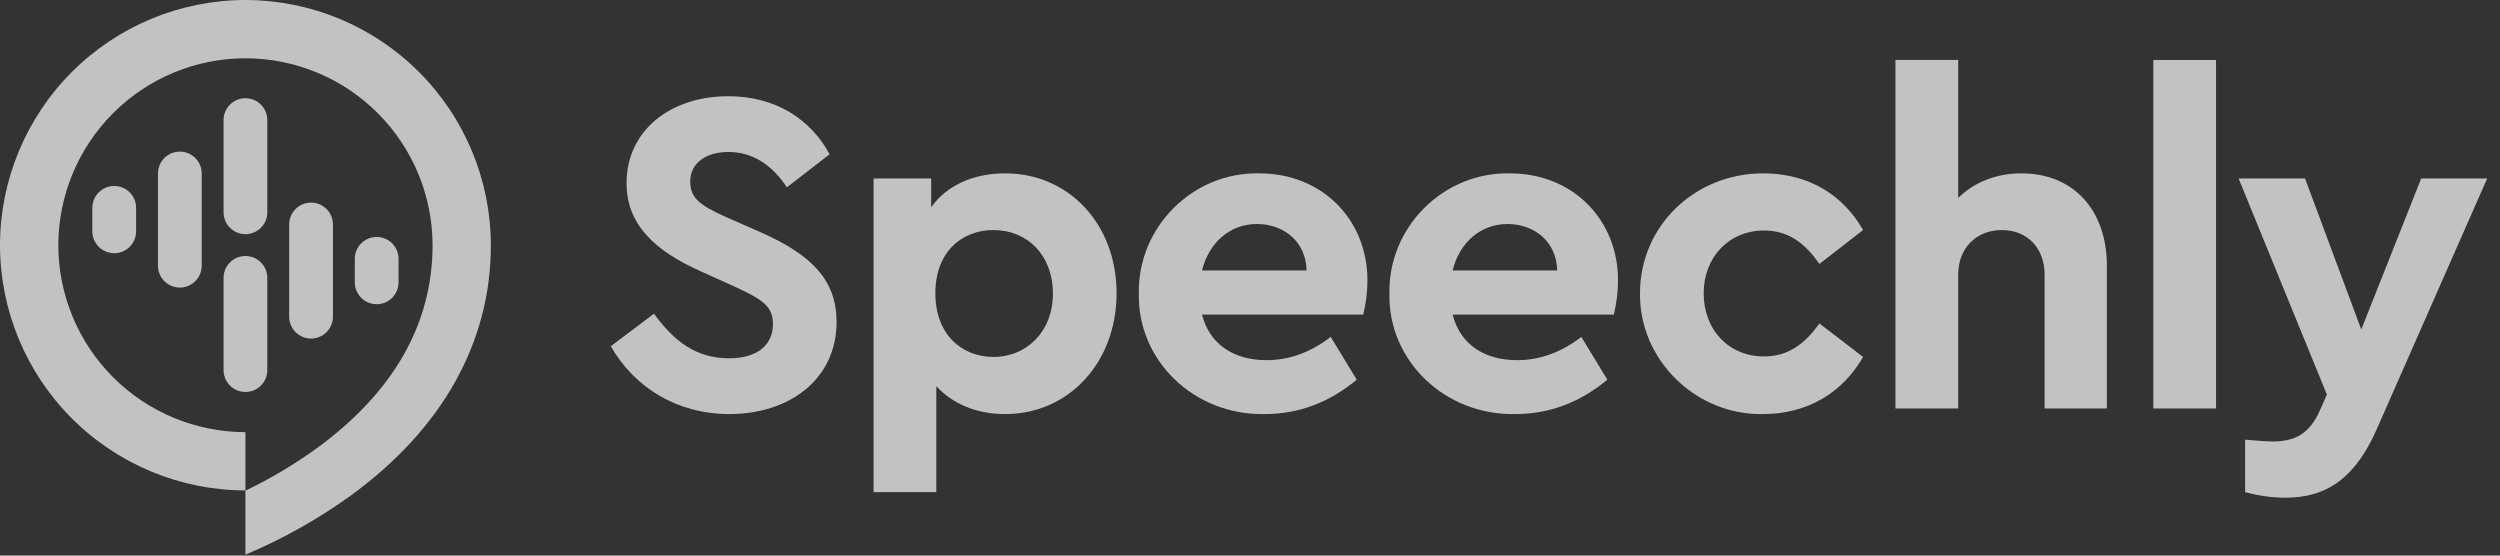 <svg xmlns="http://www.w3.org/2000/svg" width="144" height="32" viewBox="0 0 144 32" fill="none"><rect x="0" y="0" width="144" height="32" fill="#333333" stroke="none"/><g opacity="0.7" clip-path="url(#clip0_308_1614)"><path d="M14.138 5.657C13.803 5.657 13.483 5.789 13.247 6.025C13.011 6.261 12.878 6.581 12.878 6.915V12.229C12.878 12.563 13.011 12.883 13.247 13.119C13.483 13.355 13.803 13.488 14.138 13.488C14.472 13.488 14.792 13.355 15.028 13.119C15.265 12.883 15.397 12.563 15.397 12.229V6.915C15.397 6.581 15.265 6.261 15.028 6.025C14.792 5.789 14.472 5.657 14.138 5.657Z" fill="white"></path><path d="M10.358 8.733C10.024 8.733 9.704 8.866 9.467 9.102C9.231 9.338 9.099 9.658 9.099 9.992V15.306C9.099 15.639 9.231 15.959 9.467 16.195C9.704 16.431 10.024 16.564 10.358 16.564C10.692 16.564 11.013 16.431 11.249 16.195C11.485 15.959 11.618 15.639 11.618 15.306V9.992C11.618 9.658 11.485 9.338 11.249 9.102C11.013 8.866 10.692 8.733 10.358 8.733Z" fill="white"></path><path d="M17.917 11.67C17.583 11.67 17.262 11.802 17.026 12.038C16.79 12.274 16.657 12.595 16.657 12.928V18.242C16.657 18.576 16.79 18.896 17.026 19.132C17.262 19.368 17.583 19.501 17.917 19.501C18.251 19.501 18.572 19.368 18.808 19.132C19.044 18.896 19.177 18.576 19.177 18.242V12.928C19.177 12.595 19.044 12.274 18.808 12.038C18.572 11.802 18.251 11.67 17.917 11.67Z" fill="white"></path><path d="M14.138 14.746C13.803 14.746 13.483 14.879 13.247 15.115C13.011 15.351 12.878 15.671 12.878 16.005V21.319C12.878 21.652 13.011 21.973 13.247 22.209C13.483 22.445 13.803 22.577 14.138 22.577C14.472 22.577 14.792 22.445 15.028 22.209C15.265 21.973 15.397 21.652 15.397 21.319V16.005C15.397 15.671 15.265 15.351 15.028 15.115C14.792 14.879 14.472 14.746 14.138 14.746Z" fill="white"></path><path d="M21.696 13.648C21.362 13.648 21.042 13.781 20.805 14.017C20.569 14.253 20.436 14.573 20.436 14.907V16.263C20.436 16.597 20.569 16.917 20.805 17.153C21.042 17.389 21.362 17.522 21.696 17.522C22.03 17.522 22.351 17.389 22.587 17.153C22.823 16.917 22.956 16.597 22.956 16.263V14.907C22.956 14.573 22.823 14.253 22.587 14.017C22.351 13.781 22.03 13.648 21.696 13.648Z" fill="white"></path><path d="M6.579 10.712C6.245 10.712 5.924 10.844 5.688 11.08C5.452 11.316 5.319 11.637 5.319 11.97V13.327C5.319 13.661 5.452 13.981 5.688 14.217C5.924 14.453 6.245 14.585 6.579 14.585C6.913 14.585 7.233 14.453 7.47 14.217C7.706 13.981 7.839 13.661 7.839 13.327V11.97C7.839 11.637 7.706 11.316 7.47 11.08C7.233 10.844 6.913 10.712 6.579 10.712Z" fill="white"></path><path d="M14.138 0C10.389 0.004 6.796 1.493 4.145 4.141C1.495 6.789 0.004 10.379 0 14.124C0.004 17.869 1.495 21.459 4.145 24.107C6.796 26.754 10.389 28.244 14.138 28.248V24.892C11.28 24.889 8.54 23.753 6.52 21.735C4.499 19.716 3.362 16.979 3.359 14.124C3.362 11.269 4.499 8.532 6.52 6.513C8.54 4.495 11.28 3.359 14.138 3.356C16.995 3.36 19.735 4.495 21.755 6.514C23.776 8.532 24.913 11.269 24.916 14.124C24.916 18.646 22.676 22.576 18.27 25.802C16.968 26.744 15.585 27.568 14.136 28.263V31.948C16.268 31.052 18.292 29.919 20.169 28.569C25.471 24.722 28.274 19.727 28.274 14.124C28.269 10.38 26.779 6.79 24.129 4.142C21.479 1.494 17.886 0.005 14.138 0Z" fill="white"></path><path d="M35.181 19.942C36.545 22.325 39.008 23.85 42.005 23.85C45.538 23.85 48.187 21.789 48.187 18.55C48.187 16.168 46.796 14.696 43.825 13.384L41.818 12.501C40.319 11.832 39.757 11.404 39.757 10.467C39.757 9.369 40.694 8.754 41.952 8.754C43.29 8.754 44.414 9.423 45.324 10.788L47.786 8.887C46.688 6.853 44.655 5.542 41.952 5.542C38.606 5.542 36.09 7.522 36.09 10.547C36.09 12.902 37.669 14.428 40.373 15.633L42.273 16.489C43.959 17.266 44.521 17.64 44.521 18.684C44.521 19.889 43.584 20.638 42.005 20.638C40.078 20.638 38.82 19.648 37.669 18.069L35.181 19.942Z" fill="white"></path><path d="M64.315 16.891C64.315 12.929 61.585 9.985 57.892 9.985C56.072 9.985 54.519 10.681 53.636 11.939V10.279H50.318V28.347H53.931V22.244C54.894 23.288 56.285 23.85 57.892 23.85C61.585 23.85 64.315 20.852 64.315 16.891ZM60.648 16.918C60.648 19.086 59.149 20.558 57.222 20.558C55.376 20.558 53.877 19.246 53.877 16.891C53.877 14.509 55.402 13.251 57.222 13.251C59.176 13.251 60.648 14.696 60.648 16.918Z" fill="white"></path><path d="M78.523 18.122C78.684 17.453 78.764 16.784 78.764 16.141C78.764 12.688 76.195 9.985 72.528 9.985C68.701 9.905 65.516 13.09 65.597 16.918C65.516 20.745 68.755 23.93 72.849 23.85C74.803 23.85 76.57 23.181 78.148 21.87L76.65 19.407C75.499 20.29 74.268 20.745 72.956 20.745C71.029 20.745 69.665 19.808 69.236 18.122H78.523ZM69.236 15.579C69.638 13.947 70.869 12.903 72.395 12.903C73.974 12.903 75.231 13.947 75.258 15.579H69.236Z" fill="white"></path><path d="M92.957 18.122C93.118 17.453 93.198 16.784 93.198 16.141C93.198 12.688 90.629 9.985 86.963 9.985C83.135 9.905 79.951 13.09 80.031 16.918C79.951 20.745 83.189 23.93 87.284 23.85C89.237 23.85 91.004 23.181 92.583 21.87L91.084 19.407C89.933 20.29 88.702 20.745 87.391 20.745C85.464 20.745 84.099 19.808 83.671 18.122H92.957ZM83.671 15.579C84.072 13.947 85.303 12.903 86.829 12.903C88.408 12.903 89.666 13.947 89.692 15.579H83.671Z" fill="white"></path><path d="M94.465 16.891C94.412 20.718 97.677 23.93 101.557 23.85C104.127 23.85 106.161 22.592 107.312 20.558L104.796 18.631C103.939 19.835 102.976 20.531 101.611 20.531C99.577 20.531 98.132 19.005 98.132 16.891C98.132 14.83 99.577 13.277 101.611 13.277C103.003 13.277 103.966 14 104.796 15.204L107.312 13.251C106.161 11.216 104.154 9.985 101.557 9.985C97.623 9.985 94.465 13.01 94.465 16.891Z" fill="white"></path><path d="M121.356 15.312C121.356 12.1 119.429 9.985 116.431 9.985C114.959 9.985 113.675 10.52 112.792 11.404V3.454H109.178V23.529H112.792V15.82C112.792 14.294 113.835 13.251 115.307 13.251C116.779 13.251 117.769 14.294 117.769 15.82V23.529H121.356V15.312Z" fill="white"></path><path d="M124.031 23.529H127.644V3.454H124.031V23.529Z" fill="white"></path><path d="M139.461 10.279L136.009 18.979L132.77 10.279H128.943L134.028 22.726L133.627 23.636C133.011 25.028 132.155 25.43 130.87 25.43C130.656 25.43 130.148 25.403 129.318 25.323V28.347C130.121 28.561 130.897 28.668 131.646 28.668C134.109 28.668 135.714 27.437 136.919 24.68L143.262 10.279H139.461Z" fill="white"></path></g><defs><clipPath id="clip0_308_1614"><rect width="143.262" height="32" fill="white"></rect></clipPath></defs></svg>